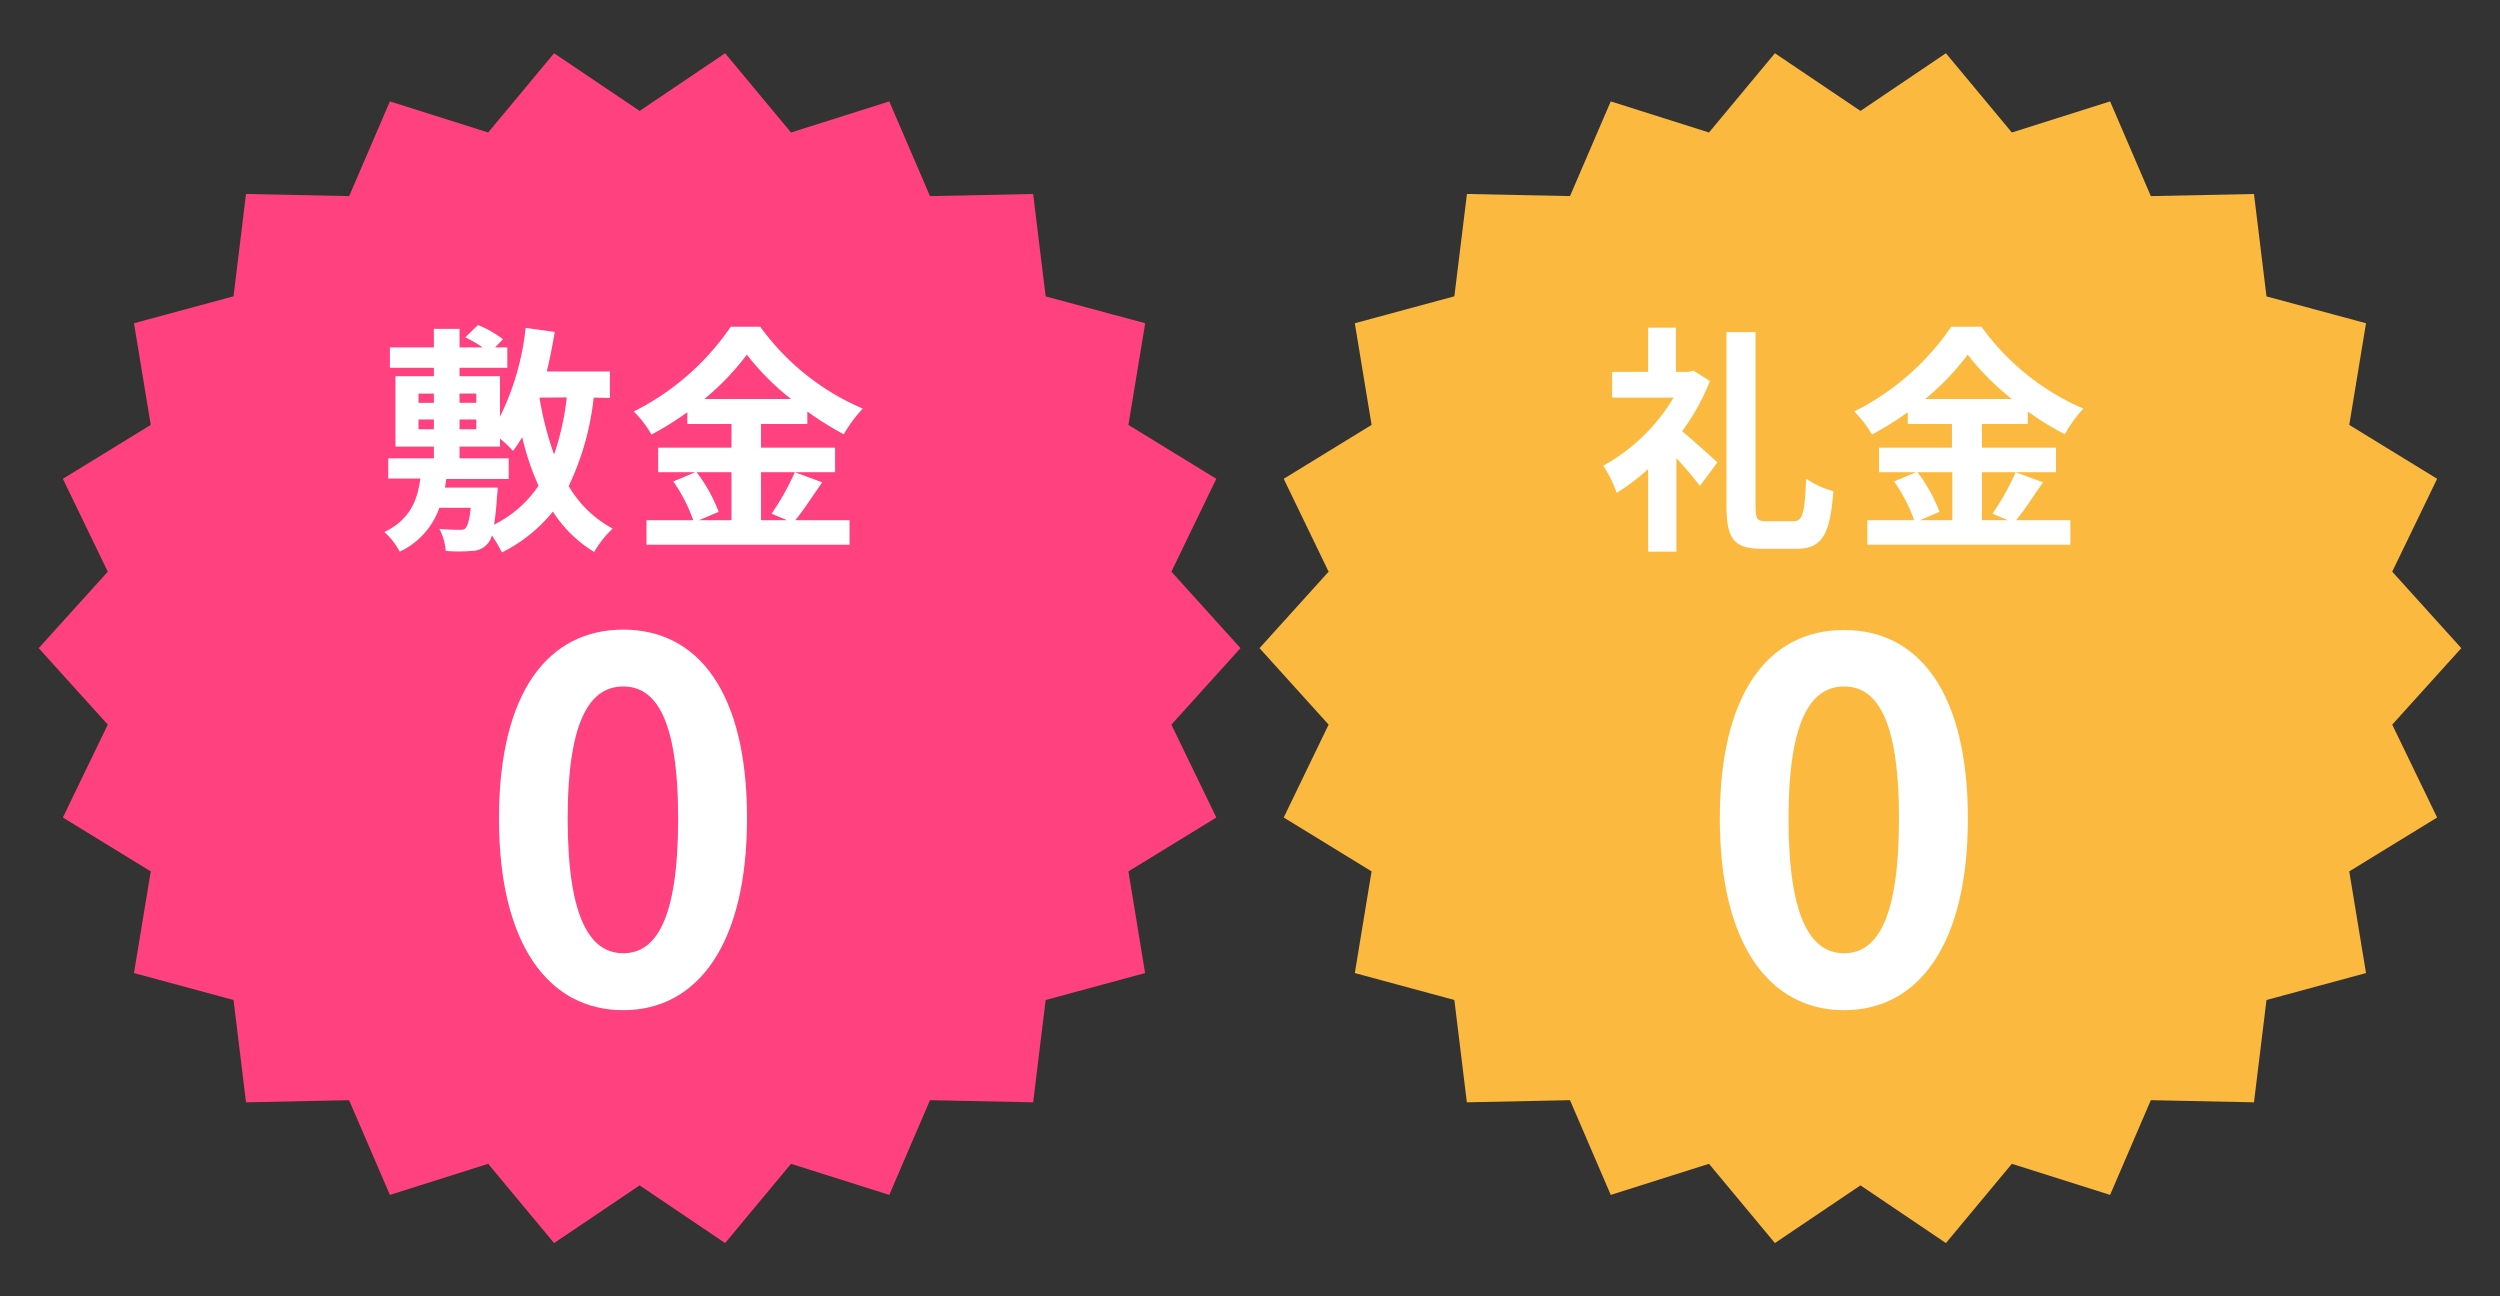<svg xmlns="http://www.w3.org/2000/svg" viewBox="0 0 270 140"><rect x="0" y="0" width="270" height="140" fill="#333333" stroke="none"/><defs><style>.cls-1{fill:none;}.cls-2{fill:#ff4180;}.cls-3{fill:#fff;}.cls-4{fill:#fcb93f;}</style></defs><g id="Layer_2" data-name="Layer 2"><g id="レイヤー_1" data-name="レイヤー 1"><rect class="cls-1" width="270" height="140"/><polygon class="cls-2" points="133.97 70 126.51 78.26 131.36 88.29 121.87 94.11 123.67 105.09 112.93 108 111.58 119.05 100.44 118.82 96.04 129.05 85.43 125.69 78.31 134.25 69.08 128.02 59.84 134.25 52.72 125.69 42.11 129.05 37.7 118.82 26.57 119.05 25.22 108 14.47 105.09 16.28 94.11 6.79 88.29 11.64 78.26 4.18 70 11.64 61.74 6.79 51.71 16.28 45.89 14.47 34.91 25.22 32 26.57 20.95 37.71 21.18 42.11 10.95 52.72 14.31 59.84 5.75 69.08 11.98 78.31 5.75 85.43 14.31 96.04 10.95 100.44 21.18 111.58 20.95 112.93 32.01 123.68 34.91 121.87 45.89 131.36 51.71 126.51 61.74 133.97 70"/><path class="cls-3" d="M64.12,42.94a29.6,29.6,0,0,1-2.7,9.56,12.24,12.24,0,0,0,4.75,4.59,11.13,11.13,0,0,0-2,2.52,13.76,13.76,0,0,1-4.46-4.36,16.49,16.49,0,0,1-5.5,4.41,16.61,16.61,0,0,0-1.09-1.84,2.07,2.07,0,0,1-.49.93,2.22,2.22,0,0,1-1.68.75,17.23,17.23,0,0,1-2.81,0,6,6,0,0,0-.69-2.38c.9.08,1.76.1,2.15.1s.54,0,.72-.23.39-.83.52-2.15H47.45a8.21,8.21,0,0,1-4.28,4.74,7.53,7.53,0,0,0-1.66-2.12c2.75-1.33,3.56-3.37,3.89-5.78H41.93V49.5h4.93V48.23H42.71v-7.6h4.15v-.91H42.11v-2.2h4.75v-2h2.77v2h2.49a12.28,12.28,0,0,0-1.87-1.09l1.37-1.32a10.84,10.84,0,0,1,2.7,1.53l-.85.88h1.32v2.2H49.63v.91H54V45a28.3,28.3,0,0,0,2.77-9.59l3.14.44c-.24,1.45-.52,2.9-.86,4.27h6.82v2.86Zm-18.92.57h1.66v-1H45.2Zm0,2.85h1.66V45.3H45.2Zm8.55,6.3a8.55,8.55,0,0,1-.08,1,27,27,0,0,1-.31,3,12.44,12.44,0,0,0,4.8-4.2,28.51,28.51,0,0,1-1.76-5.24c-.32.52-.63,1-1,1.48A12.51,12.51,0,0,0,54,47.37v.86H49.63V49.5h5.31v2.23H48.2c-.05.31-.08.62-.15.93ZM49.63,42.5v1h1.81v-1Zm0,2.8v1.06h1.81V45.3Zm8.63-2.36,0,0a35.46,35.46,0,0,0,1.58,6.15,28.65,28.65,0,0,0,1.37-6.17Z"/><path class="cls-3" d="M88.8,52.09c-1,1.42-2,3-2.91,4.09h5.86v2.65H69.82V56.18h5.05A17.47,17.47,0,0,0,72.72,52l2.36-1h-4V48.35H79V45.79H74.23V44.52a32.88,32.88,0,0,1-3.87,2.41,11.82,11.82,0,0,0-1.91-2.49,27.69,27.69,0,0,0,10.47-9.15h3.19a26.51,26.51,0,0,0,11.07,8.84,14.4,14.4,0,0,0-2.05,2.77,32.63,32.63,0,0,1-3.94-2.46v1.35h-5v2.56h8V51h-8v5.18h2.82l-1.68-.7A27.06,27.06,0,0,0,85.84,51ZM75.24,51a17.5,17.5,0,0,1,2.38,4.28l-2.12.9H79V51Zm10.19-7.91a27.56,27.56,0,0,1-4.77-4.79,27.47,27.47,0,0,1-4.59,4.79Z"/><path class="cls-3" d="M53.89,88.41C53.89,74.72,59.23,68,67.31,68s13.37,6.74,13.37,20.37S75.33,109.1,67.31,109.1,53.89,102.05,53.89,88.41Zm19.35,0c0-11.07-2.56-14.27-5.93-14.27s-6,3.2-6,14.27,2.57,14.54,6,14.54S73.24,99.53,73.24,88.41Z"/><polygon class="cls-4" points="265.82 70 258.36 78.26 263.21 88.29 253.72 94.11 255.53 105.09 244.78 108 243.43 119.05 232.29 118.82 227.89 129.05 217.28 125.69 210.16 134.25 200.93 128.02 191.69 134.25 184.57 125.69 173.96 129.05 169.56 118.82 158.42 119.05 157.07 108 146.32 105.09 148.13 94.11 138.64 88.29 143.49 78.26 136.03 70 143.49 61.74 138.64 51.71 148.13 45.89 146.32 34.91 157.07 32 158.43 20.95 169.56 21.18 173.96 10.95 184.57 14.31 191.69 5.75 200.93 11.98 210.16 5.75 217.28 14.31 227.89 10.95 232.29 21.18 243.43 20.95 244.78 32.01 255.53 34.91 253.72 45.89 263.21 51.71 258.36 61.74 265.82 70"/><path class="cls-3" d="M184.67,41.15a24,24,0,0,1-3,5.42c1.3,1.08,3.24,2.85,3.81,3.37l-1.89,2.54c-.6-.81-1.58-1.95-2.54-3V59.58H178V50.66a22.85,22.85,0,0,1-3.4,2.57,12.51,12.51,0,0,0-1.45-2.93,20.29,20.29,0,0,0,7.6-7.36h-6.64V40.16H178V35.39H181v4.77h1.35l.54-.13Zm9.05,15.14c1,0,1.19-.94,1.34-4.59A9.93,9.93,0,0,0,198,53.05c-.34,4.51-1.12,6.22-3.94,6.22h-3.76c-3,0-3.84-1-3.84-4.69V35.86h3.14V54.6c0,1.48.15,1.69,1.16,1.69Z"/><path class="cls-3" d="M220.65,52.09c-1,1.42-2,3-2.91,4.09h5.86v2.65H201.67V56.18h5.06A17.91,17.91,0,0,0,204.57,52l2.36-1h-4V48.35h7.88V45.79h-4.77V44.52a32.88,32.88,0,0,1-3.87,2.41,11.82,11.82,0,0,0-1.91-2.49,27.69,27.69,0,0,0,10.47-9.15H214A26.51,26.51,0,0,0,225,44.13,14.4,14.4,0,0,0,223,46.9,32.63,32.63,0,0,1,219,44.44v1.35h-4.95v2.56h8V51h-8v5.18h2.82l-1.68-.7A27.06,27.06,0,0,0,217.69,51ZM207.09,51a17.5,17.5,0,0,1,2.38,4.28l-2.12.9h3.5V51Zm10.19-7.91a27.56,27.56,0,0,1-4.77-4.79,27.1,27.1,0,0,1-4.59,4.79Z"/><path class="cls-3" d="M185.74,88.41c0-13.69,5.35-20.37,13.42-20.37s13.37,6.74,13.37,20.37-5.35,20.69-13.37,20.69S185.74,102.05,185.74,88.41Zm19.35,0c0-11.07-2.56-14.27-5.93-14.27s-6,3.2-6,14.27,2.57,14.54,6,14.54S205.09,99.53,205.09,88.41Z"/></g></g></svg>